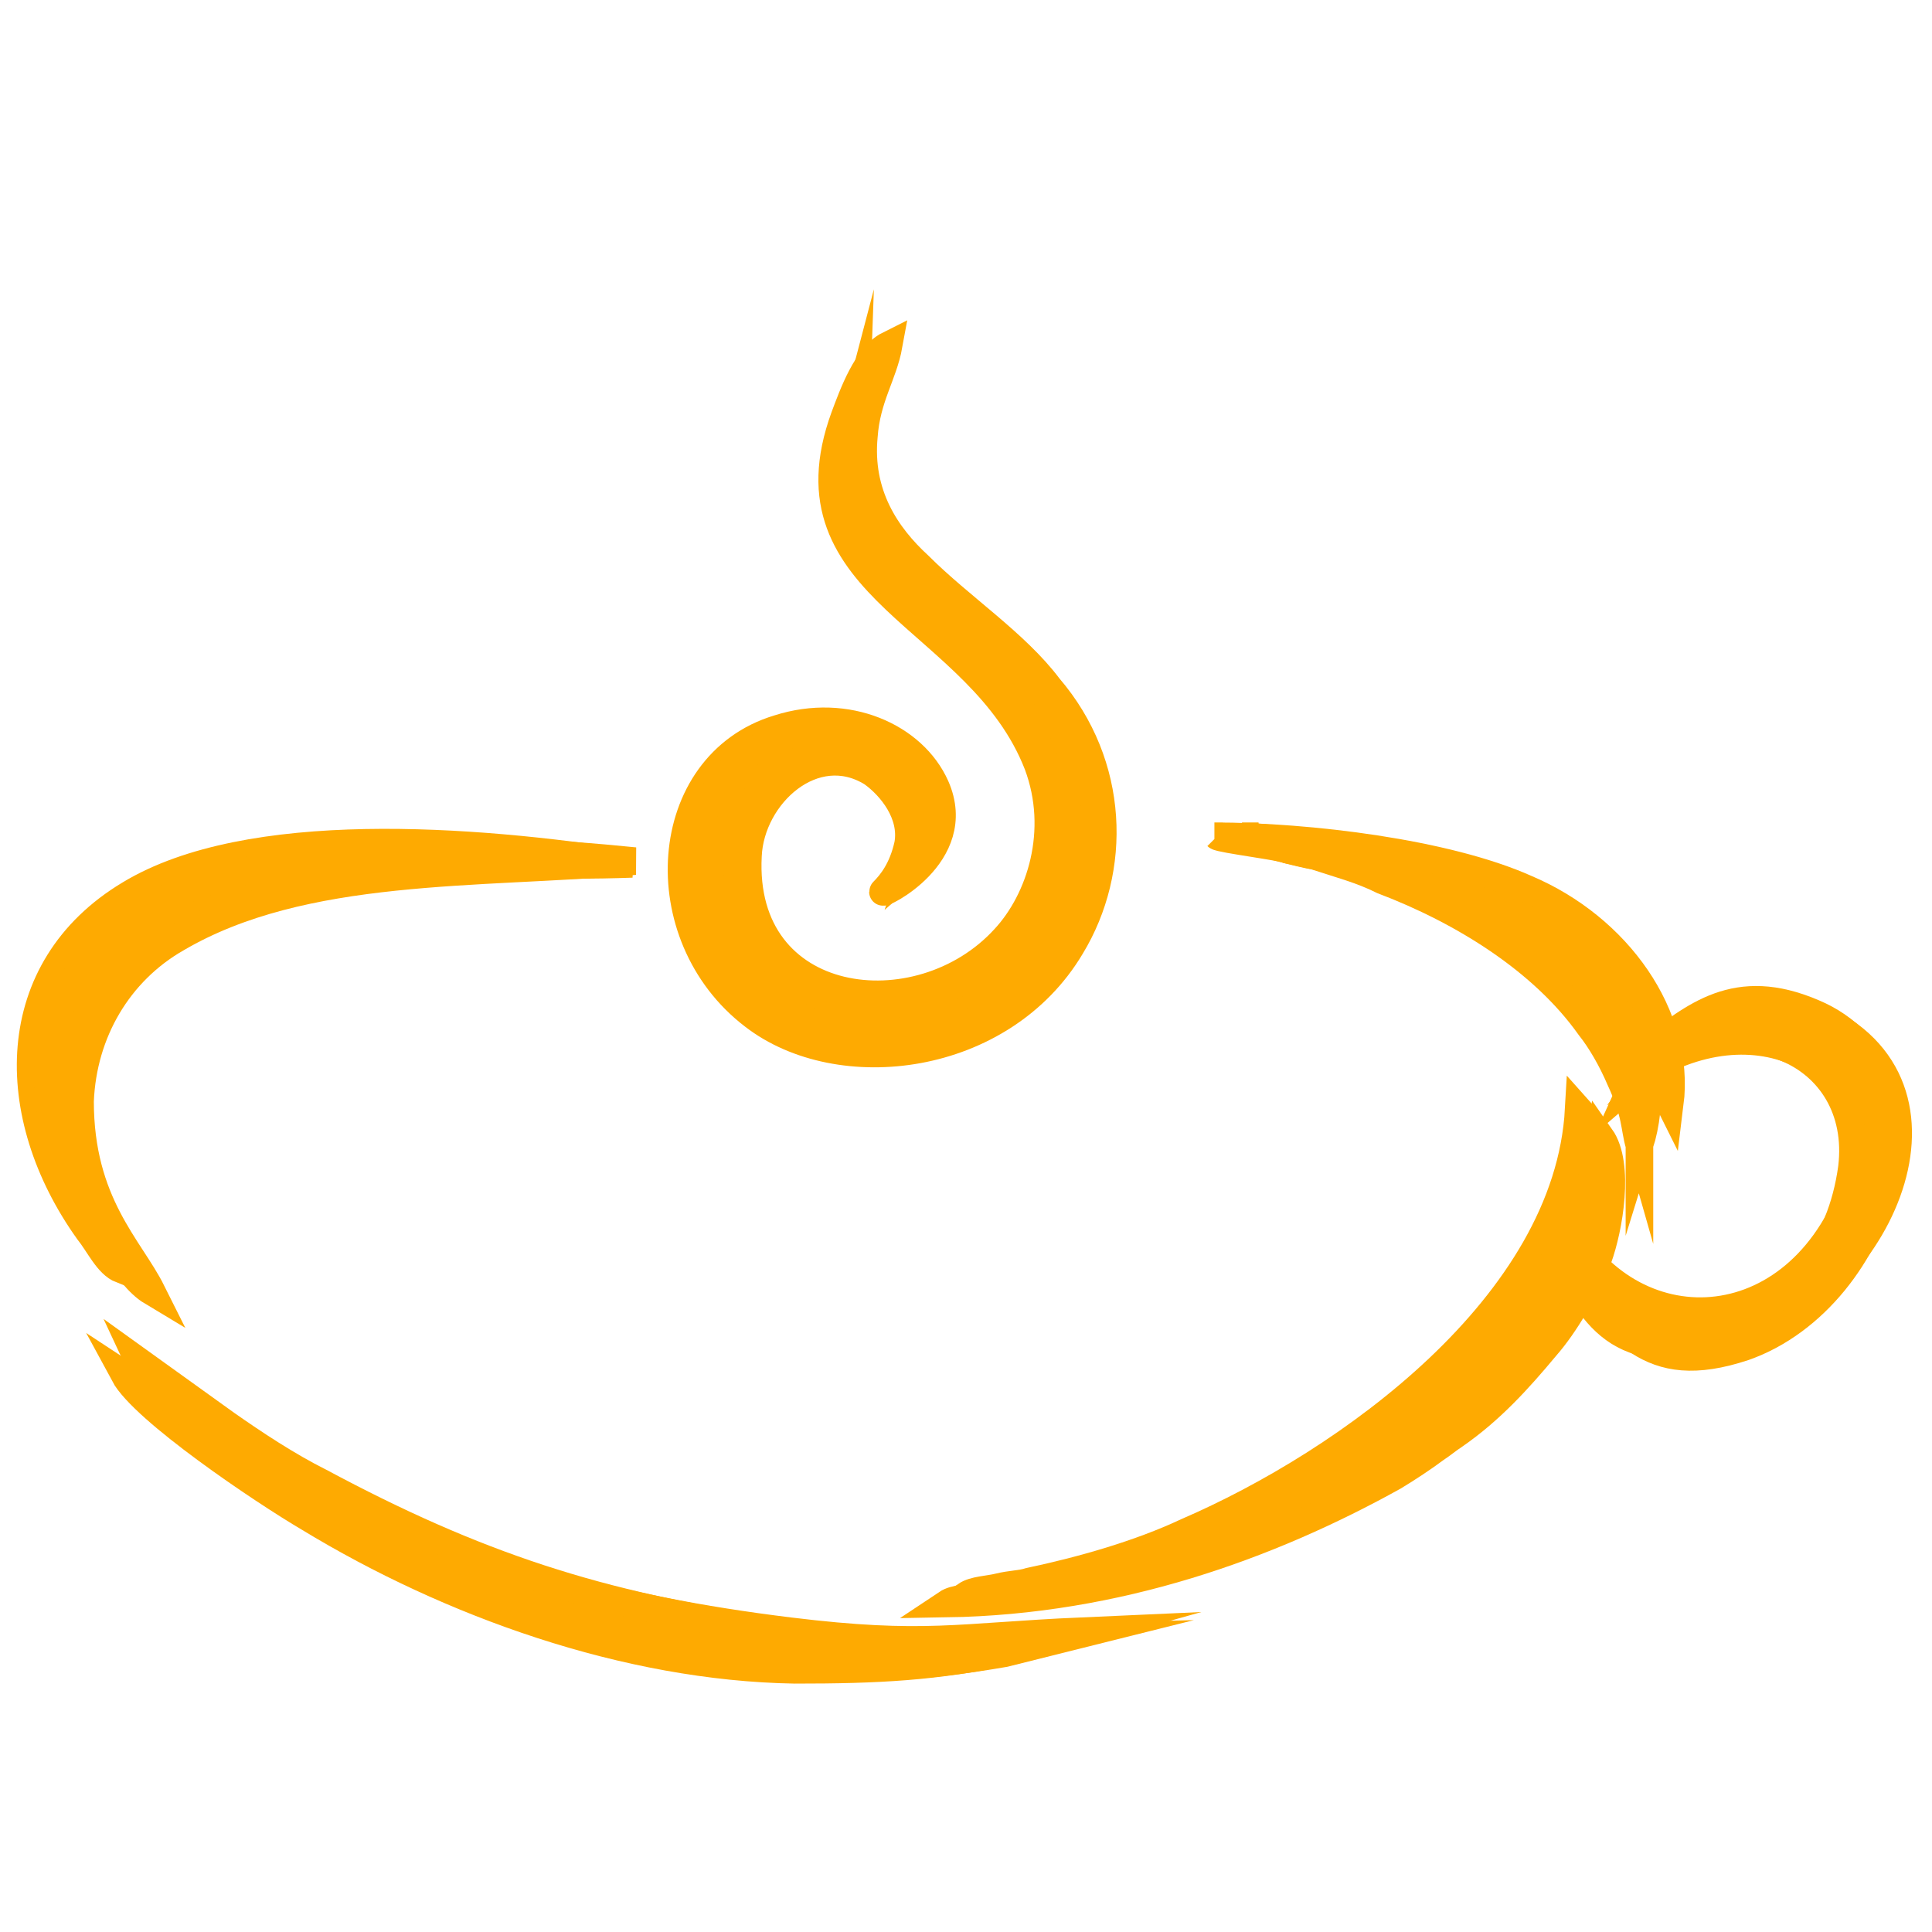 <?xml version="1.0" encoding="utf-8"?>
<!-- Generator: Adobe Illustrator 25.3.1, SVG Export Plug-In . SVG Version: 6.00 Build 0)  -->
<svg version="1.1" id="Layer_1" xmlns="http://www.w3.org/2000/svg" xmlns:xlink="http://www.w3.org/1999/xlink" x="0px" y="0px"
	 viewBox="0 0 70 70" style="enable-background:new 0 0 70 70;" xml:space="preserve">
<style type="text/css">
	.st0{fill-rule:evenodd;clip-rule:evenodd;fill:#FEAA01;stroke:#FEAA01;stroke-miterlimit:10;}
</style>
<g>
	<path class="st0" d="M56,44.7c1.6,2.3,1.9,4.5,5.7,4c5.4-0.6,9.6-8,5.3-11.2c-2.4-1.8-4.2-0.9-6.1,0l-0.8,1c4.4-2.3,8.5,0.8,7,4.7
		c-2.2,5.6-8.3,5.6-10.6,0.8L56,44.7z"/>
	<path class="st0" d="M22.9,31.3C17.1,30.4,9,29.8,4.7,32.4c-4.5,2.7-4.5,8-1.5,12.2c0.4,0.5,0.7,1.2,1.2,1.4
		c-0.7-1.6-2.4-3.3-2.1-7c0.2-2.5,1.7-4.6,3.9-5.7C11,30.8,17.3,31.5,22.9,31.3L22.9,31.3z"/>
	<path class="st0" d="M39.2,59.1c-4.5,0.2-5.7,0.6-10.6,0c-6.5-0.8-11.2-2.2-17-5c-1.2-0.6-2.5-1.3-3.6-2l-3.5-2.3
		c0.7,1.3,5,4.2,6.7,5.2c5.1,3.1,11.5,5.4,17.6,5.5c3,0,5.1-0.1,7.9-0.7L39.2,59.1z"/>
	<path class="st0" d="M35,57.8c6.1-0.3,11.5-2.4,15.7-5c0.4-0.3,1.1-0.7,1.4-1c0.3-0.2,0.4-0.3,0.7-0.6c1.2-0.9,2.2-2.1,3.1-3.3
		c0.6-0.8,1.3-2,1.6-3.3c0.3-1.1,0.6-3.4-0.3-4.4C56.8,47.3,48.8,53,43,55.5c-1.7,0.8-3.8,1.4-5.7,1.8c-0.3,0.1-0.7,0.1-1.1,0.2
		C35.8,57.6,35.3,57.6,35,57.8L35,57.8z"/>
	<path class="st0" d="M59.4,41.5c1-3.2-0.7-6.6-3.6-8.3c-2.6-1.6-7.3-2.7-10.8-2.9h0.1c0,0.1,2.3,0.7,2.5,0.7
		c0.9,0.3,1.7,0.5,2.5,0.9c2.9,1.1,5.8,2.9,7.5,5.3c0.4,0.5,0.8,1.2,1.1,1.9C59.3,40.4,59.2,40.8,59.4,41.5
		C59.4,41.4,59.4,41.4,59.4,41.5L59.4,41.5z"/>
	<path class="st0" d="M23,31.2c-5.9-0.6-14-0.8-18.1,2C0.6,36.1,1,41.4,4.2,45.4c0.4,0.5,0.8,1.1,1.3,1.4c-0.8-1.6-2.6-3.2-2.6-6.9
		C3,37.4,4.3,35.2,6.4,34C11,31.3,17.3,31.7,23,31.2L23,31.2z"/>
	<path class="st0" d="M38.8,59.3c-4.5,0.1-5.8,0.5-10.6-0.2c-6.5-0.9-11-2.4-16.6-5.4c-1.2-0.6-2.4-1.4-3.4-2.1L5,49.3
		c0.6,1.3,4.7,4.3,6.2,5.3c4.8,3.2,11,5.6,17.2,5.8c3,0.1,5.1,0,8-0.5L38.8,59.3z"/>
	<path class="st0" d="M34.3,58.1C40.5,58,46,56,50.5,53.5c0.5-0.3,1.1-0.7,1.5-1c0.3-0.2,0.4-0.3,0.7-0.5c1.3-0.9,2.3-2,3.3-3.2
		c0.7-0.8,1.4-2,1.9-3.2c0.4-1.1,0.8-3.4,0.1-4.4c-1,7-9.5,12.5-15.5,14.8c-1.8,0.7-3.9,1.3-5.9,1.7c-0.3,0.1-0.7,0.1-1.1,0.2
		C35.1,57.9,34.6,57.9,34.3,58.1L34.3,58.1z"/>
	<path class="st0" d="M60.5,40c0.4-3.2-1.9-6.4-5.2-7.8c-2.9-1.3-7.9-1.9-11.3-1.9h0.1c0.1,0.1,2.5,0.4,2.6,0.5
		c0.9,0.2,1.8,0.4,2.7,0.6c3.2,0.9,6.4,2.4,8.5,4.5c0.5,0.5,1.1,1.1,1.5,1.8C60.2,38.9,60.2,39.4,60.5,40L60.5,40L60.5,40z"/>
	<path class="st0" d="M33.3,20.5c-1.2-1.1-2.2-2.6-2-4.7c0.1-1.4,0.7-2.2,0.9-3.3c-0.8,0.4-1.3,1.8-1.6,2.6c-2.3,6.3,4.9,7.2,7,12.6
		c0.9,2.4,0.1,4.9-1.2,6.3c-3.1,3.4-9.6,2.6-9.3-3c0.1-2.2,2.4-4.3,4.5-3c0.7,0.5,1.5,1.5,1.3,2.6c-0.2,0.9-0.6,1.4-0.9,1.7
		c-0.2,0.2,3-1.3,1.9-3.8c-0.8-1.8-3.2-2.9-5.7-2.1c-4.3,1.3-4.7,7.5-0.9,10.4c3.1,2.4,9,1.7,11.5-2.5c1.7-2.8,1.6-6.6-0.8-9.4
		C36.8,23.3,34.8,22,33.3,20.5L33.3,20.5z"/>
	<path class="st0" d="M39.7,29.6c-0.1-1.7-0.8-3-1.6-4.1c-1.7-2.2-3.4-3-5.3-4.9c-0.3-0.3-0.5-0.5-0.6-0.7C30.9,18,30.9,17.8,31,15
		c-0.6,2.3-1.1,3.2,0.5,5.2c0.6,0.7,0.9,1.2,1.6,1.8c1.7,1.4,3.9,3.3,4.7,5.4c0.6,1.6,0.6,3,0.3,4.2c-1,3.4-4.8,5.4-7.7,4.7
		c-1.1-0.3-2.1-0.9-2.8-2.1c-0.9-1.7-1.2-2.7-0.5-4.7c0.3-0.9,1-1.8,2.4-2.1c2.3-0.5,4.5,1.3,3.6,4c2.2-1.9-0.3-6.3-4.8-4.7
		c-1.9,0.7-2.8,2.3-3.1,3.8c-0.5,3.1,1.4,6.1,4.5,6.9c1,0.3,2.2,0.4,3.4,0.2c1.6-0.2,3.2-1,4.4-2.1C39,34.1,39.8,31.6,39.7,29.6
		L39.7,29.6z"/>
	<path class="st0" d="M56.7,46.1c2.1,1.9,2.9,3.9,6.5,2.7c5.1-1.8,7.5-10,2.5-12.1c-2.8-1.2-4.3,0.1-6,1.4l-0.5,1.1
		c3.7-3.2,8.4-1.1,7.9,3.1c-0.8,5.9-6.7,7.3-10.2,3.2L56.7,46.1z"/>
</g>
</svg>
